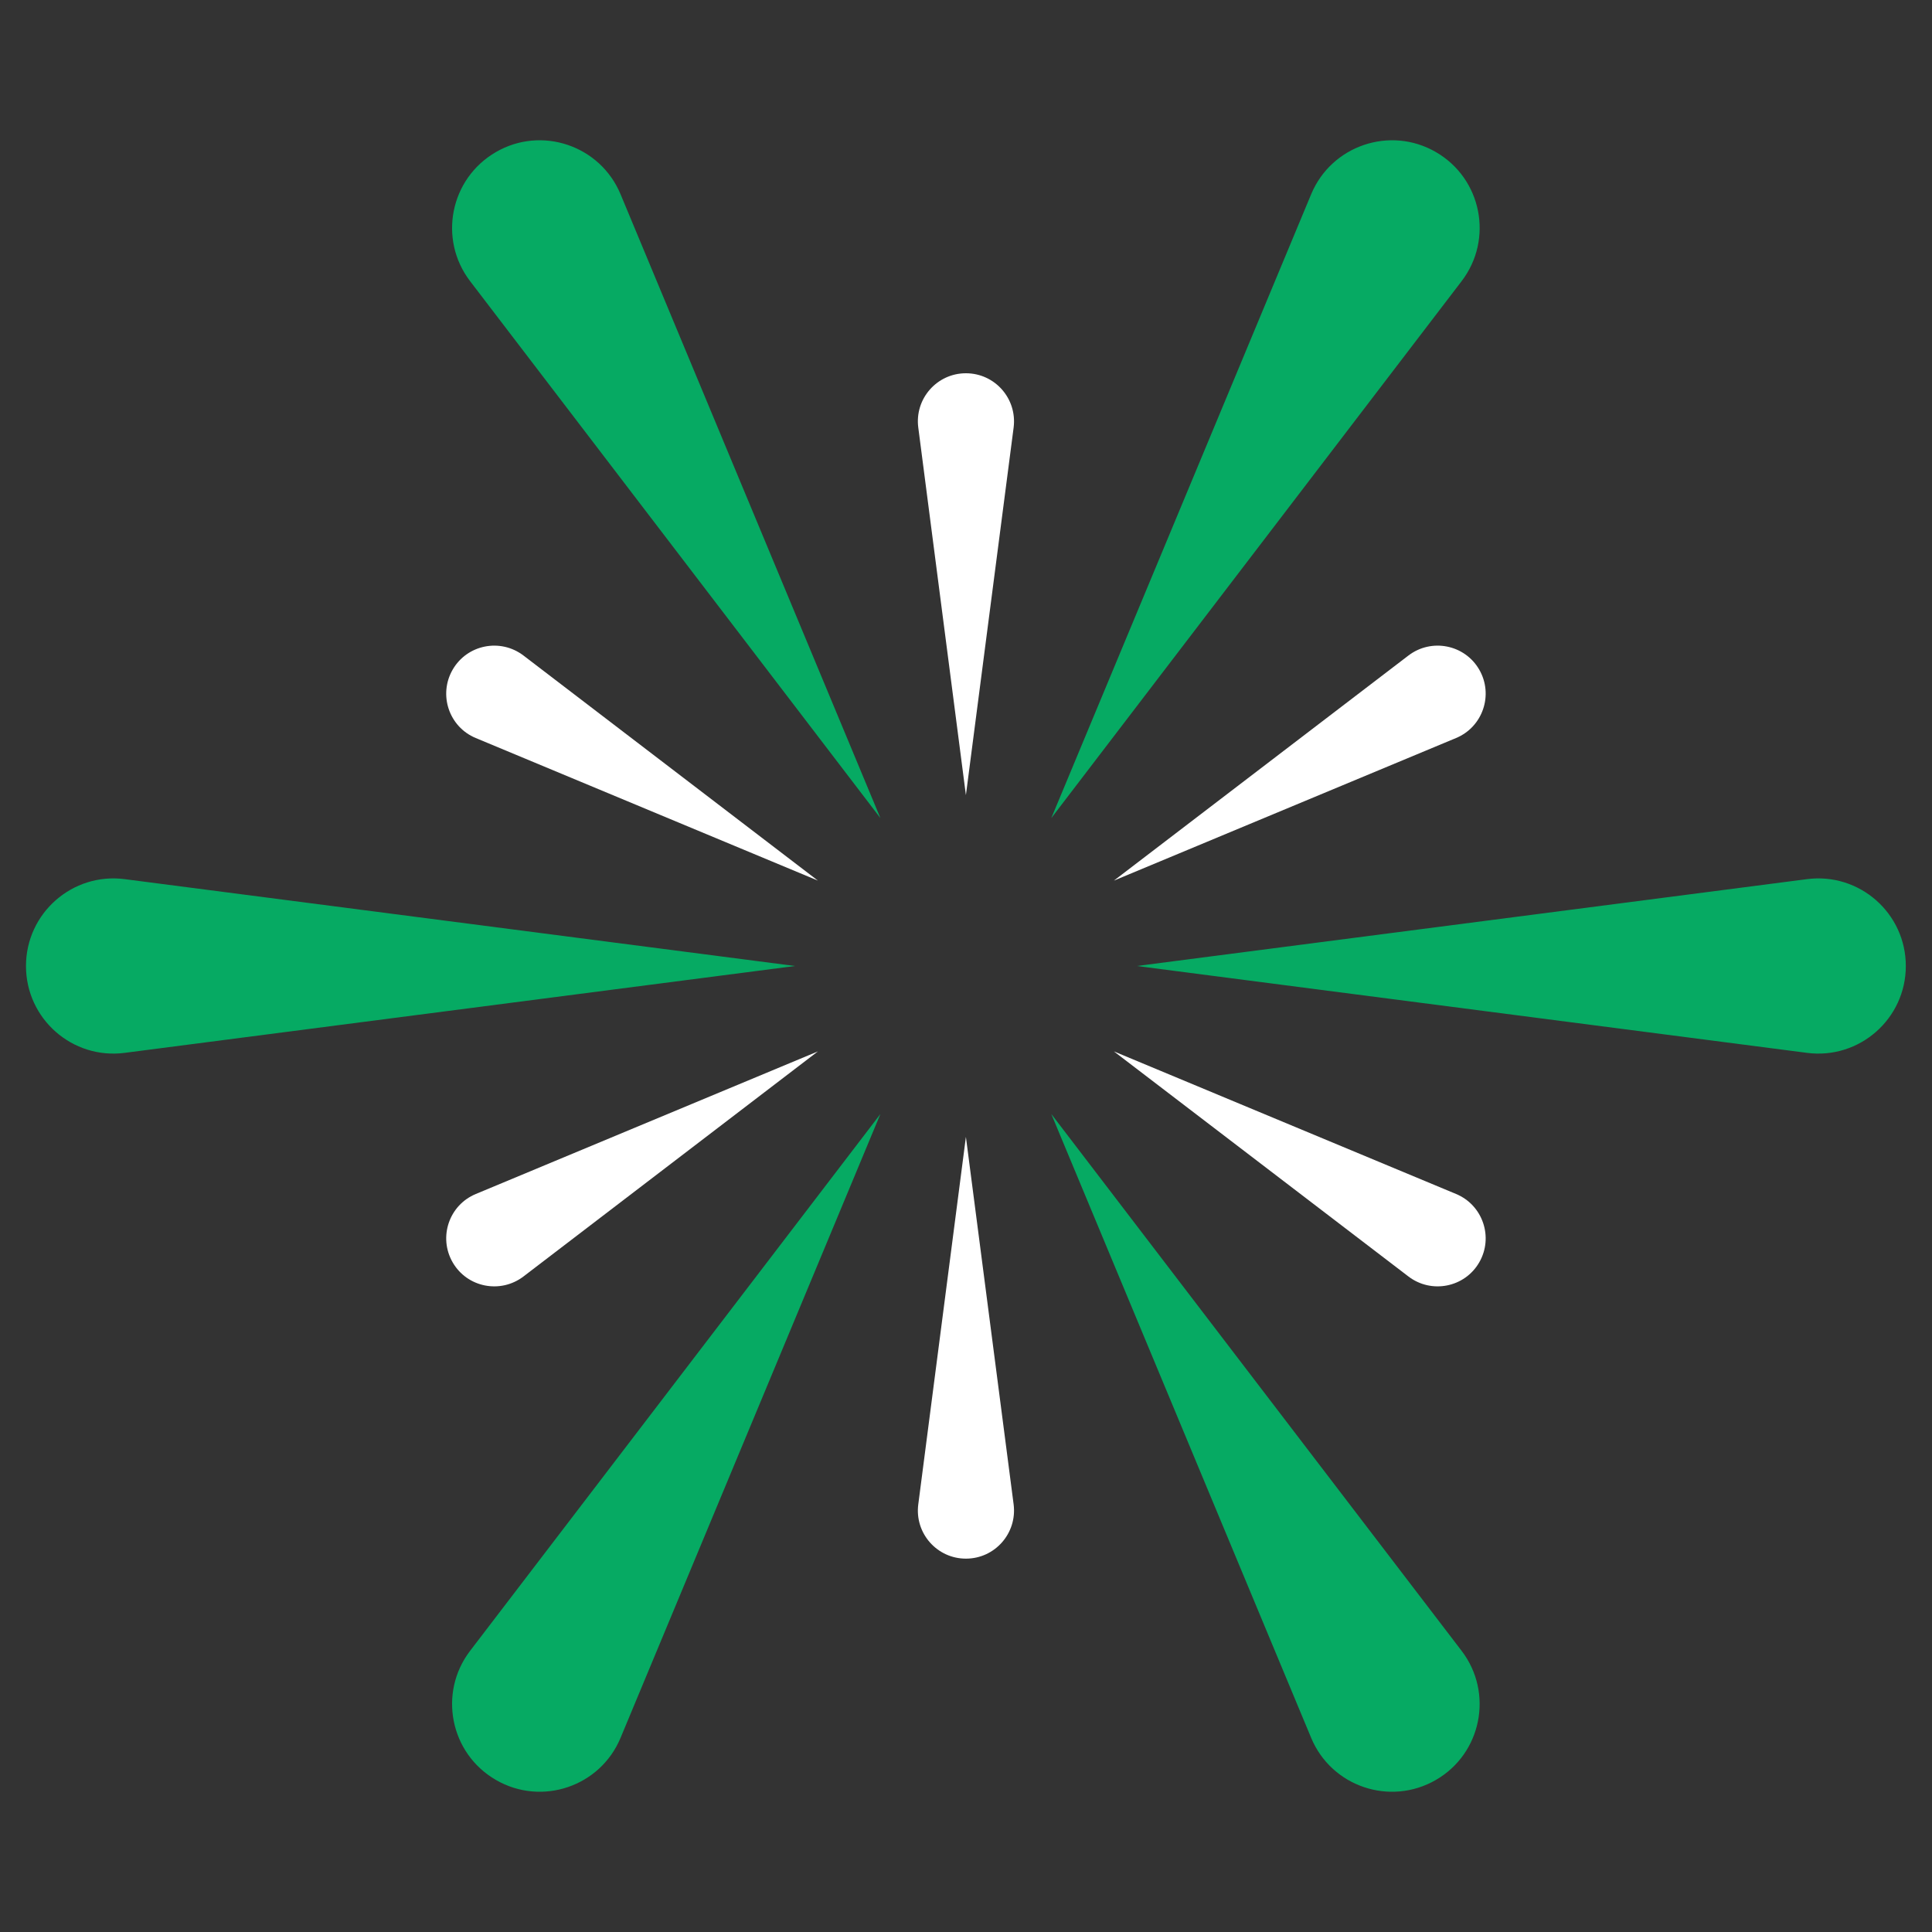 <svg width="20" height="20" viewBox="0 0 20 20" fill="none" xmlns="http://www.w3.org/2000/svg">
<rect x="0" y="0" width="20" height="20" fill="#333333" stroke="none"/>
<path d="M11.768 10L18.705 9.101C19.248 9.03 19.729 9.453 19.729 10C19.729 10.547 19.248 10.97 18.705 10.899L11.768 10Z" fill="#06AA63"/>
<path d="M10.883 8.469L13.573 2.011C13.783 1.506 14.39 1.3 14.864 1.574C15.338 1.848 15.463 2.475 15.131 2.91L10.883 8.469Z" fill="#06AA63"/>
<path d="M10.883 11.532L15.131 17.09C15.463 17.525 15.337 18.153 14.864 18.426C14.39 18.7 13.783 18.495 13.573 17.99L10.883 11.532Z" fill="#06AA63"/>
<path d="M8.23 10L1.292 9.101C0.75 9.03 0.269 9.453 0.269 10C0.269 10.547 0.749 10.97 1.292 10.899L8.23 10Z" fill="#06AA63"/>
<path d="M9.114 11.532L4.866 17.09C4.534 17.525 4.66 18.153 5.134 18.426C5.607 18.7 6.214 18.495 6.424 17.99L9.114 11.532Z" fill="#06AA63"/>
<path d="M9.114 8.469L6.424 2.011C6.214 1.506 5.607 1.3 5.134 1.574C4.66 1.848 4.534 2.475 4.866 2.91L9.114 8.469Z" fill="#06AA63"/>
<path d="M9.999 11.769L9.506 15.573C9.467 15.871 9.699 16.135 9.999 16.135C10.3 16.135 10.531 15.871 10.493 15.573L9.999 11.769Z" fill="white"/>
<path d="M8.467 10.884L4.926 12.36C4.648 12.475 4.536 12.808 4.686 13.068C4.836 13.328 5.18 13.396 5.419 13.214L8.467 10.884Z" fill="white"/>
<path d="M8.467 9.116L5.419 6.786C5.18 6.604 4.836 6.672 4.686 6.932C4.536 7.192 4.648 7.525 4.925 7.64L8.467 9.116Z" fill="white"/>
<path d="M9.999 8.231L9.506 4.426C9.467 4.128 9.699 3.864 9.999 3.864C10.3 3.864 10.531 4.128 10.493 4.426L9.999 8.231Z" fill="white"/>
<path d="M11.531 9.116L14.58 6.786C14.818 6.604 15.163 6.672 15.313 6.932C15.463 7.192 15.35 7.525 15.073 7.64L11.531 9.116Z" fill="white"/>
<path d="M11.531 10.884L15.073 12.36C15.35 12.475 15.463 12.808 15.313 13.068C15.163 13.328 14.818 13.396 14.58 13.214L11.531 10.884Z" fill="white"/>
</svg>
